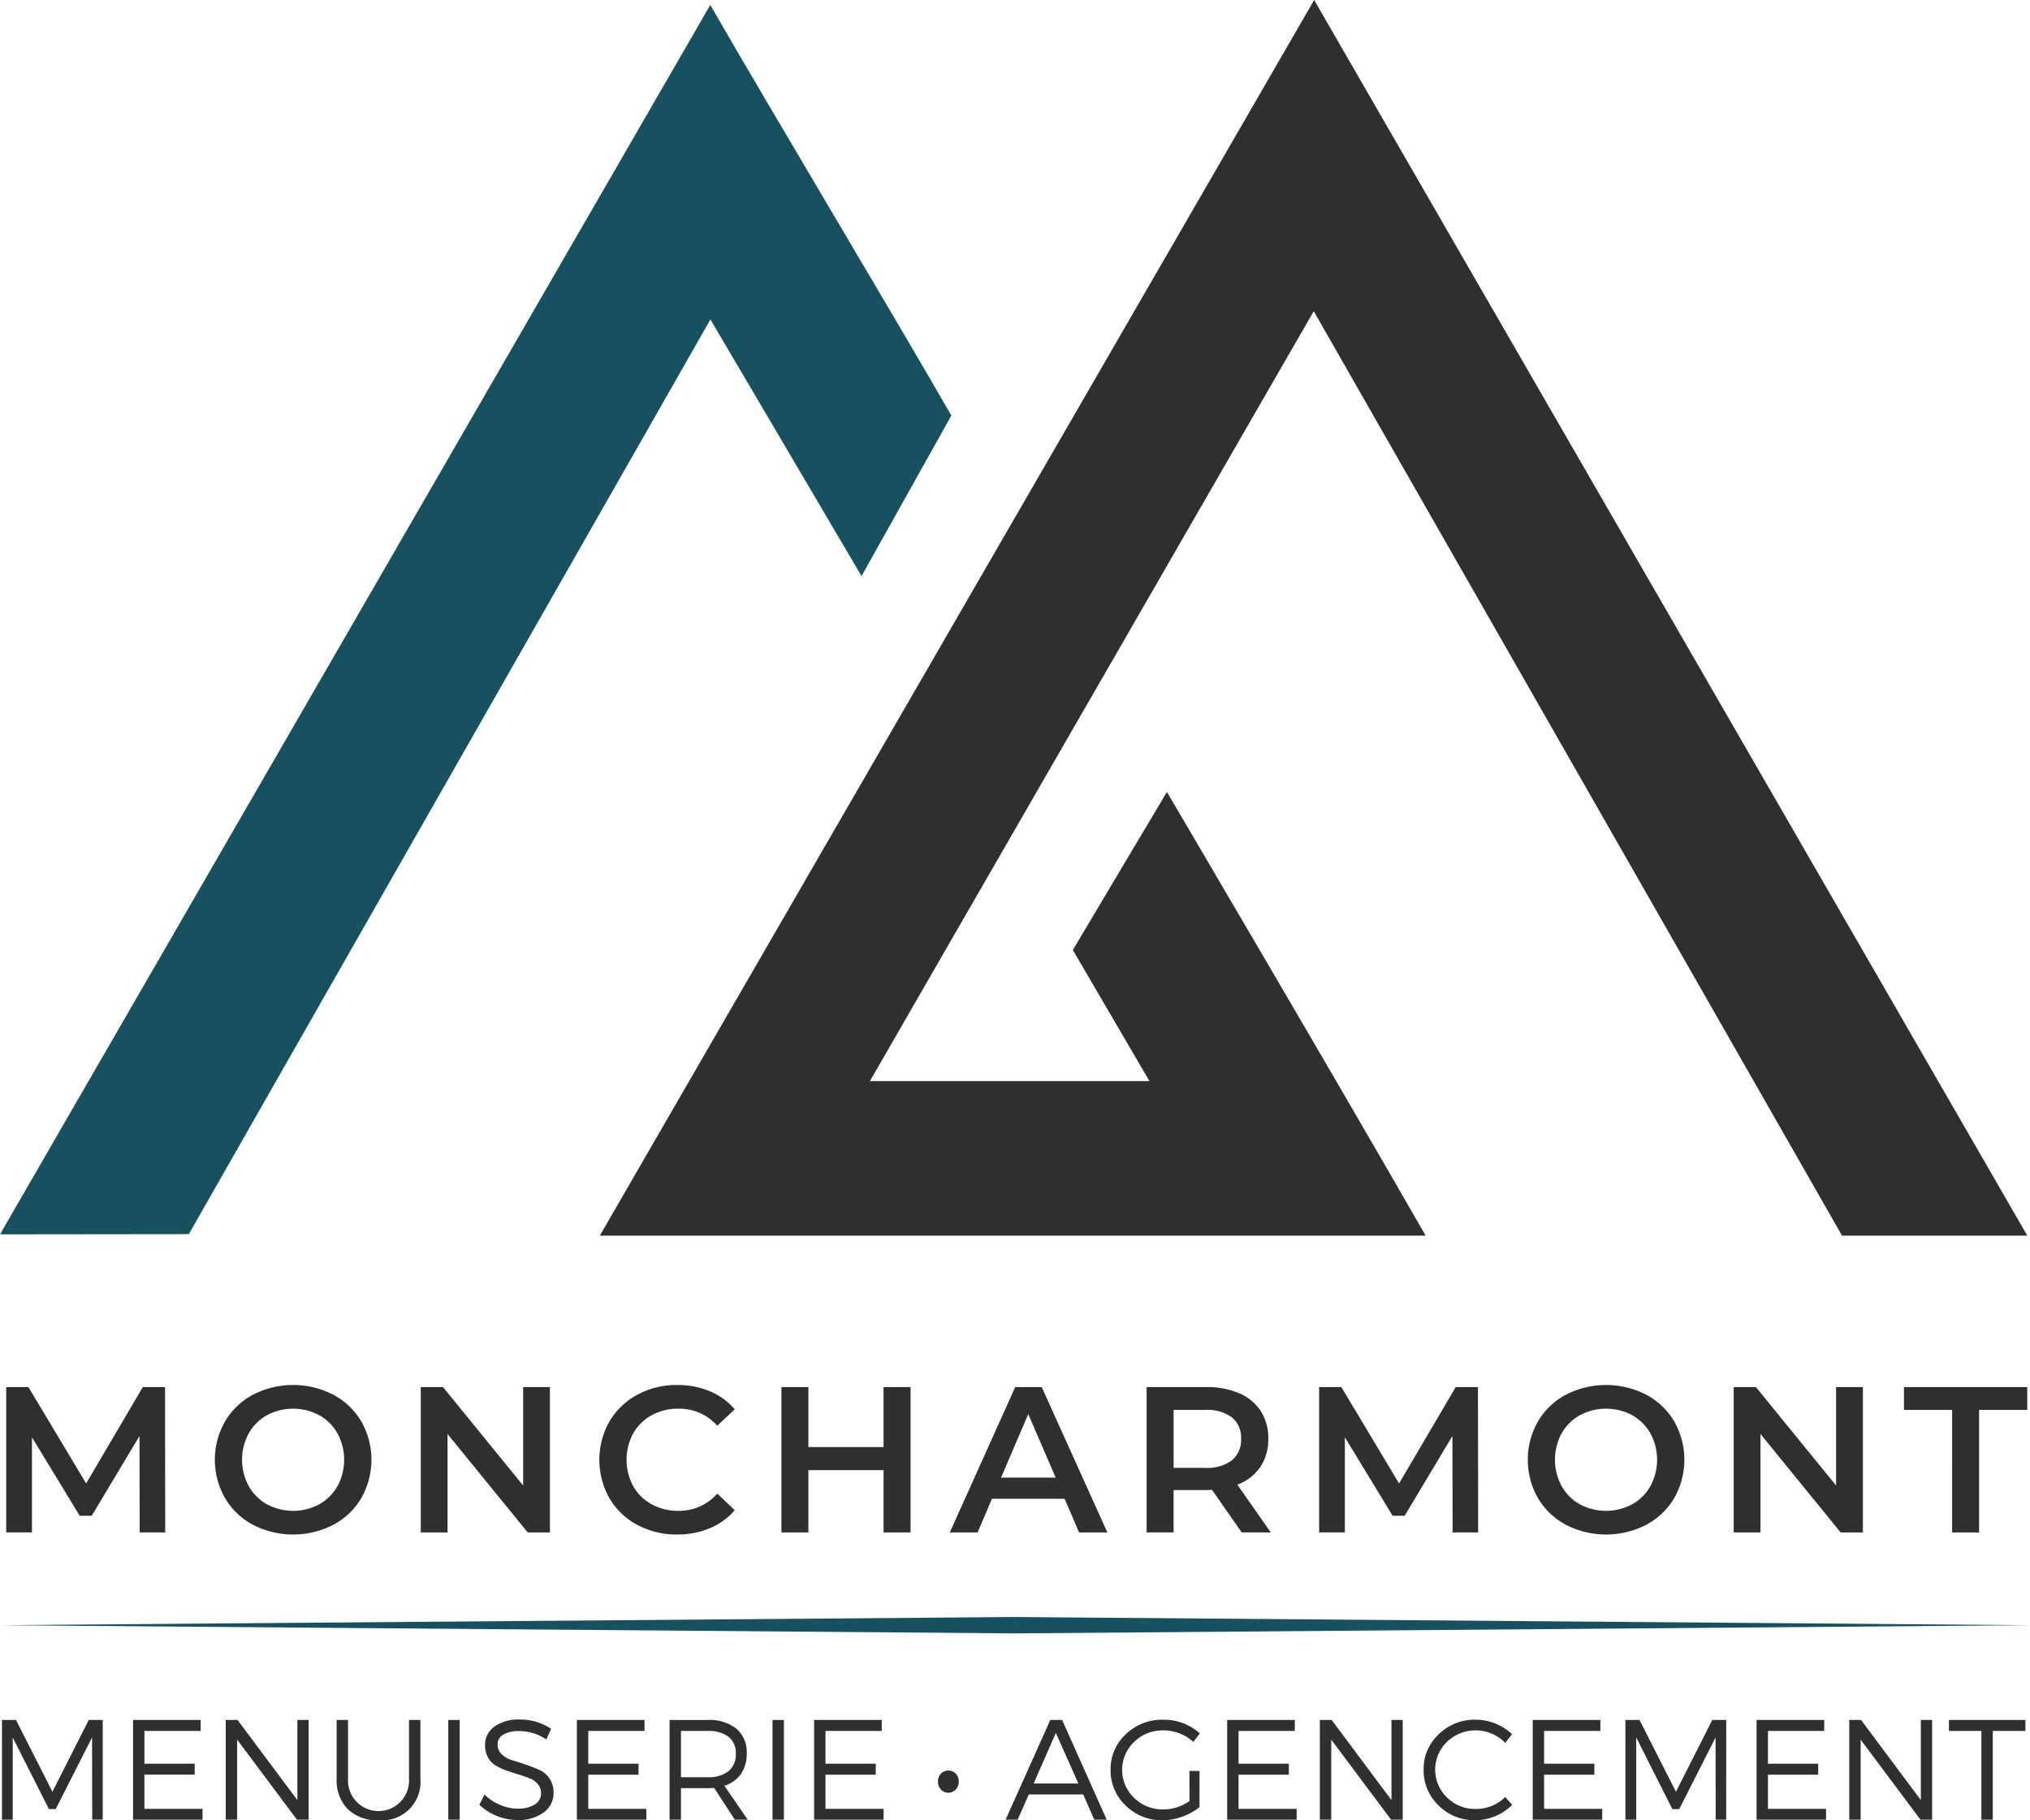 <?xml version="1.0" encoding="UTF-8"?>
<svg xmlns="http://www.w3.org/2000/svg" xmlns:xlink="http://www.w3.org/1999/xlink" id="logo-menuiserie-Moncharmont" width="276" height="247.438" viewBox="0 0 276 247.438">
  <defs>
    <clipPath id="clip-path">
      <rect id="Rectangle_20" data-name="Rectangle 20" width="276" height="247.437" fill="none"></rect>
    </clipPath>
    <clipPath id="clip-path-2">
      <path id="Tracé_187" data-name="Tracé 187" d="M0,168.407l25.671-.029L96.588,44.037l20.546,34.888L129.345,57.1C121.793,43.93,105.24,16.326,96.568,1.287L0,168.407" transform="translate(0 -1.287)" fill="none"></path>
    </clipPath>
    <linearGradient id="linear-gradient" y1="1.477" x2="0.004" y2="1.477" gradientUnits="objectBoundingBox">
      <stop offset="0" stop-color="#206c77"></stop>
      <stop offset="0.054" stop-color="#206c77"></stop>
      <stop offset="0.262" stop-color="#1e6773"></stop>
      <stop offset="0.475" stop-color="#1b5b69"></stop>
      <stop offset="0.608" stop-color="#185060"></stop>
      <stop offset="1" stop-color="#185060"></stop>
    </linearGradient>
    <clipPath id="clip-path-3">
      <path id="Tracé_188" data-name="Tracé 188" d="M252.542,0,155.42,167.97H267.7c-11.69-20.4-35.179-60.316-35.179-60.316l-12.79,21.487,10.416,17.822H192.14c20.053-34.779,39.593-68.667,60.346-104.66L324.311,167.97H349.5Q301.9,85.536,252.542,0Z" transform="translate(-155.42)" fill="none"></path>
    </clipPath>
    <radialGradient id="radial-gradient" cx="0.5" cy="0.5" r="0.54" gradientTransform="translate(-0.784 2.946) rotate(180) scale(0.865 1)" gradientUnits="objectBoundingBox">
      <stop offset="0" stop-color="#615e5f"></stop>
      <stop offset="1" stop-color="#2f2f30"></stop>
    </radialGradient>
    <clipPath id="clip-path-4">
      <path id="Tracé_189" data-name="Tracé 189" d="M0,420.024l138,1.113v-2.227Z" transform="translate(0 -418.911)" fill="none"></path>
    </clipPath>
    <radialGradient id="radial-gradient-2" cx="0.5" cy="0.5" r="21.912" gradientTransform="matrix(0.016, 0, 0, -1, 0, 24.811)" gradientUnits="objectBoundingBox">
      <stop offset="0" stop-color="#206c77"></stop>
      <stop offset="0.376" stop-color="#1e6773"></stop>
      <stop offset="0.76" stop-color="#1b5b69"></stop>
      <stop offset="1" stop-color="#185060"></stop>
    </radialGradient>
    <clipPath id="clip-path-6">
      <path id="Tracé_201" data-name="Tracé 201" d="M263,421.138l138-1.113-138-1.113Z" transform="translate(-262.997 -418.911)" fill="none"></path>
    </clipPath>
    <radialGradient id="radial-gradient-3" cx="0.5" cy="0.5" r="21.912" gradientTransform="matrix(-0.016, 0, 0, 1, -1.016, 0)" xlink:href="#radial-gradient-2"></radialGradient>
  </defs>
  <path id="Tracé_168" data-name="Tracé 168" d="M12.3,445.585l-4.937,9.757-4.955-9.757H.5v13.551H1.967v-11.17L6.884,457.7h.929l4.937-9.738.019,11.17H14.2V445.585Z" transform="translate(-0.235 -211.777)" fill="#2f2f2f"></path>
  <path id="Tracé_169" data-name="Tracé 169" d="M34.474,445.585v13.551h9.448v-1.471h-7.9v-4.646h6.834v-1.491H36.023v-4.453h7.647v-1.491Z" transform="translate(-16.385 -211.777)" fill="#2f2f2f"></path>
  <path id="Tracé_170" data-name="Tracé 170" d="M68.231,445.585v10.9l-8.131-10.9H58.493v13.551h1.548v-10.88l8.131,10.88H69.76V445.585Z" transform="translate(-27.8 -211.777)" fill="#2f2f2f"></path>
  <g id="Groupe_9" data-name="Groupe 9">
    <g id="Groupe_8" data-name="Groupe 8" clip-path="url(#clip-path)">
      <path id="Tracé_171" data-name="Tracé 171" d="M98.616,445.585v7.976a5.213,5.213,0,0,1-5.672,5.653,5.706,5.706,0,0,1-4.191-1.5,5.57,5.57,0,0,1-1.52-4.153v-7.976h1.548v7.976a4.151,4.151,0,1,0,8.286,0v-7.976Z" transform="translate(-41.46 -211.777)" fill="#2f2f2f"></path>
      <rect id="Rectangle_18" data-name="Rectangle 18" width="1.549" height="13.551" transform="translate(60.951 233.809)" fill="#2f2f2f"></rect>
      <path id="Tracé_172" data-name="Tracé 172" d="M129.66,445.475a7.539,7.539,0,0,1,4.3,1.258l-.657,1.452a6.574,6.574,0,0,0-3.737-1.142,4.038,4.038,0,0,0-2.1.474,1.477,1.477,0,0,0-.784,1.326,1.807,1.807,0,0,0,.561,1.355,3.45,3.45,0,0,0,1.414.8q.852.261,1.839.6t1.829.706a3.291,3.291,0,0,1,1.965,3.117,3.211,3.211,0,0,1-1.355,2.7,5.754,5.754,0,0,1-3.543,1.016,7.662,7.662,0,0,1-5.188-2.072l.7-1.394a6.694,6.694,0,0,0,2.139,1.413,6.143,6.143,0,0,0,2.372.5,4.182,4.182,0,0,0,2.323-.561,1.745,1.745,0,0,0,.852-1.53,1.854,1.854,0,0,0-.417-1.22,2.772,2.772,0,0,0-1.084-.783,14.654,14.654,0,0,0-1.481-.523q-.813-.242-1.627-.523a8.265,8.265,0,0,1-1.49-.677,3.031,3.031,0,0,1-1.094-1.1,3.279,3.279,0,0,1-.417-1.694,3.018,3.018,0,0,1,1.288-2.546,5.552,5.552,0,0,1,3.4-.958" transform="translate(-59.03 -211.725)" fill="#2f2f2f"></path>
      <path id="Tracé_173" data-name="Tracé 173" d="M158.669,447.076h-7.647v4.453h6.834v1.491h-6.834v4.646h7.9v1.472h-9.447V445.585h9.2Z" transform="translate(-71.042 -211.777)" fill="#2f2f2f"></path>
      <path id="Tracé_174" data-name="Tracé 174" d="M182.358,459.137l-2.807-4.317q-.582.039-.91.039h-3.6v4.279h-1.549V445.586h5.15a5.913,5.913,0,0,1,3.94,1.19,4.165,4.165,0,0,1,1.4,3.359,4.749,4.749,0,0,1-.784,2.787,4.278,4.278,0,0,1-2.255,1.607l3.175,4.608Zm-7.318-5.769h3.6a4.414,4.414,0,0,0,2.856-.813,2.892,2.892,0,0,0,1-2.381,2.764,2.764,0,0,0-1-2.314,4.531,4.531,0,0,0-2.856-.784h-3.6Z" transform="translate(-82.456 -211.777)" fill="#2f2f2f"></path>
      <rect id="Rectangle_19" data-name="Rectangle 19" width="1.549" height="13.551" transform="translate(105.031 233.809)" fill="#2f2f2f"></rect>
      <path id="Tracé_175" data-name="Tracé 175" d="M220.134,447.076h-7.647v4.453h6.834v1.491h-6.834v4.646h7.9v1.472h-9.447V445.585h9.2Z" transform="translate(-100.254 -211.777)" fill="#2f2f2f"></path>
      <path id="Tracé_176" data-name="Tracé 176" d="M243.443,459.109a1.4,1.4,0,0,1,2.013,0,1.481,1.481,0,0,1,.407,1.065,1.538,1.538,0,0,1-.407,1.094,1.38,1.38,0,0,1-2.013,0,1.538,1.538,0,0,1-.406-1.094,1.48,1.48,0,0,1,.406-1.065" transform="translate(-115.51 -218.002)" fill="#2f2f2f"></path>
      <path id="Tracé_177" data-name="Tracé 177" d="M271.111,455.71h-7.4l-1.51,3.426H260.56l6.078-13.551h1.607l6.059,13.551h-1.684Zm-.659-1.491-3.059-6.873-3.02,6.873Z" transform="translate(-123.838 -211.777)" fill="#2f2f2f"></path>
      <path id="Tracé_178" data-name="Tracé 178" d="M298.475,452.481h1.375V457.4a8.349,8.349,0,0,1-2.362,1.3,7.794,7.794,0,0,1-2.671.484,6.933,6.933,0,0,1-5-1.994,6.5,6.5,0,0,1-2.062-4.859,6.428,6.428,0,0,1,2.072-4.84,7.074,7.074,0,0,1,5.072-1.975,7.308,7.308,0,0,1,4.994,1.859l-.89,1.162a5.98,5.98,0,0,0-4.1-1.568,5.478,5.478,0,0,0-3.95,1.568,5.252,5.252,0,0,0,.009,7.608,5.514,5.514,0,0,0,3.96,1.568,6.176,6.176,0,0,0,3.562-1.143Z" transform="translate(-136.761 -211.742)" fill="#2f2f2f"></path>
      <path id="Tracé_179" data-name="Tracé 179" d="M327.163,447.076h-7.647v4.453h6.834v1.491h-6.834v4.646h7.9v1.472h-9.447V445.585h9.2Z" transform="translate(-151.123 -211.777)" fill="#2f2f2f"></path>
      <path id="Tracé_180" data-name="Tracé 180" d="M353.253,459.137h-1.588l-8.131-10.88v10.88h-1.549V445.585h1.607l8.131,10.9v-10.9h1.53Z" transform="translate(-162.538 -211.777)" fill="#2f2f2f"></path>
      <path id="Tracé_181" data-name="Tracé 181" d="M375.947,445.511a7.076,7.076,0,0,1,2.671.523,7.261,7.261,0,0,1,2.284,1.451l-.929,1.181a5.623,5.623,0,0,0-7.918-.145,5.25,5.25,0,0,0,.009,7.57,5.417,5.417,0,0,0,3.9,1.558,5.659,5.659,0,0,0,4.008-1.626l.948,1.065a7.16,7.16,0,0,1-5.033,2.091,6.844,6.844,0,0,1-4.966-1.995,6.555,6.555,0,0,1-2.042-4.878,6.422,6.422,0,0,1,2.062-4.821,6.969,6.969,0,0,1,5-1.975" transform="translate(-175.321 -211.742)" fill="#2f2f2f"></path>
      <path id="Tracé_182" data-name="Tracé 182" d="M406.338,447.076h-7.647v4.453h6.834v1.491h-6.834v4.646h7.9v1.472h-9.447V445.585h9.2Z" transform="translate(-188.753 -211.777)" fill="#2f2f2f"></path>
      <path id="Tracé_183" data-name="Tracé 183" d="M434.866,459.137h-1.432l-.019-11.171-4.937,9.738h-.93l-4.917-9.738v11.171H421.16V445.585h1.917l4.956,9.757,4.937-9.757h1.9Z" transform="translate(-200.168 -211.777)" fill="#2f2f2f"></path>
      <path id="Tracé_184" data-name="Tracé 184" d="M464.336,447.076h-7.647v4.453h6.834v1.491h-6.834v4.646h7.9v1.472H455.14V445.585h9.2Z" transform="translate(-216.318 -211.777)" fill="#2f2f2f"></path>
      <path id="Tracé_185" data-name="Tracé 185" d="M490.425,459.137h-1.588l-8.131-10.88v10.88h-1.549V445.585h1.607l8.131,10.9v-10.9h1.53Z" transform="translate(-227.733 -211.777)" fill="#2f2f2f"></path>
      <path id="Tracé_186" data-name="Tracé 186" d="M515.379,447.076h-4.433v12.061H509.4V447.076h-4.413v-1.491h10.4Z" transform="translate(-240.008 -211.777)" fill="#2f2f2f"></path>
    </g>
  </g>
  <g id="Groupe_11" data-name="Groupe 11" transform="translate(0 0.675)">
    <g id="Groupe_10" data-name="Groupe 10" clip-path="url(#clip-path-2)">
      <rect id="Rectangle_21" data-name="Rectangle 21" width="129.345" height="167.12" transform="translate(0 0)" fill="url(#linear-gradient)"></rect>
    </g>
  </g>
  <g id="Groupe_13" data-name="Groupe 13" transform="translate(81.552)">
    <g id="Groupe_12" data-name="Groupe 12" clip-path="url(#clip-path-3)">
      <rect id="Rectangle_22" data-name="Rectangle 22" width="194.079" height="167.97" transform="translate(0 0)" fill="url(#radial-gradient)"></rect>
    </g>
  </g>
  <g id="Groupe_15" data-name="Groupe 15" transform="translate(0 219.812)">
    <g id="Groupe_14" data-name="Groupe 14" clip-path="url(#clip-path-4)">
      <rect id="Rectangle_23" data-name="Rectangle 23" width="138" height="2.227" transform="translate(0 0)" fill="url(#radial-gradient-2)"></rect>
    </g>
  </g>
  <g id="Groupe_17" data-name="Groupe 17">
    <g id="Groupe_16" data-name="Groupe 16" clip-path="url(#clip-path)">
      <path id="Tracé_190" data-name="Tracé 190" d="M19.756,379.1l-.029-13.1-6.492,10.839H11.6l-6.492-10.67V379.1h-3.5V359.345h3.02l7.847,13.1,7.706-13.1H23.2l.028,19.759Z" transform="translate(-0.763 -170.789)" fill="#2f2f2f"></path>
      <path id="Tracé_191" data-name="Tracé 191" d="M60.863,377.819a9.721,9.721,0,0,1-3.811-3.641,10.5,10.5,0,0,1,0-10.416,9.722,9.722,0,0,1,3.811-3.642,11.964,11.964,0,0,1,10.9,0,9.755,9.755,0,0,1,3.811,3.627,10.546,10.546,0,0,1,0,10.444,9.747,9.747,0,0,1-3.811,3.627,11.96,11.96,0,0,1-10.9,0m9-2.794a6.425,6.425,0,0,0,2.484-2.484,7.507,7.507,0,0,0,0-7.141,6.432,6.432,0,0,0-2.484-2.484,7.56,7.56,0,0,0-7.113,0A6.436,6.436,0,0,0,60.27,365.4a7.511,7.511,0,0,0,0,7.141,6.429,6.429,0,0,0,2.484,2.484,7.56,7.56,0,0,0,7.113,0" transform="translate(-26.458 -170.534)" fill="#2f2f2f"></path>
      <path id="Tracé_192" data-name="Tracé 192" d="M126.59,359.346v19.759h-3.02l-10.9-13.38v13.38h-3.641V359.346h3.02l10.9,13.38v-13.38Z" transform="translate(-51.821 -170.789)" fill="#2f2f2f"></path>
      <path id="Tracé_193" data-name="Tracé 193" d="M160.447,377.818a9.67,9.67,0,0,1-3.783-3.627,10.6,10.6,0,0,1,.014-10.444,9.774,9.774,0,0,1,3.8-3.627,11.133,11.133,0,0,1,5.406-1.313,11.276,11.276,0,0,1,4.431.847,9.05,9.05,0,0,1,3.387,2.456l-2.371,2.23a6.918,6.918,0,0,0-5.279-2.315,7.407,7.407,0,0,0-3.641.889,6.41,6.41,0,0,0-2.512,2.47,7.566,7.566,0,0,0,0,7.169,6.4,6.4,0,0,0,2.512,2.47,7.406,7.406,0,0,0,3.641.889,6.878,6.878,0,0,0,5.279-2.343l2.371,2.258a9.015,9.015,0,0,1-3.4,2.456,11.379,11.379,0,0,1-4.446.847,11.131,11.131,0,0,1-5.405-1.313" transform="translate(-73.808 -170.533)" fill="#2f2f2f"></path>
      <path id="Tracé_194" data-name="Tracé 194" d="M220.03,359.346v19.759h-3.669v-8.468H206.142v8.468h-3.669V359.346h3.669V367.5h10.218v-8.158Z" transform="translate(-96.231 -170.789)" fill="#2f2f2f"></path>
      <path id="Tracé_195" data-name="Tracé 195" d="M261.709,374.531h-9.88l-1.948,4.573H246.1l8.892-19.759H258.6l8.92,19.759h-3.839Zm-1.214-2.879-3.726-8.637-3.7,8.637Z" transform="translate(-116.965 -170.789)" fill="#2f2f2f"></path>
      <path id="Tracé_196" data-name="Tracé 196" d="M310.025,379.1l-4.036-5.787a7.313,7.313,0,0,1-.762.029h-4.46V379.1H297.1V359.345h8.13a10.938,10.938,0,0,1,4.474.847,6.5,6.5,0,0,1,2.921,2.428,6.793,6.793,0,0,1,1.016,3.754,6.7,6.7,0,0,1-1.087,3.838,6.464,6.464,0,0,1-3.119,2.4l4.544,6.492ZM308.7,363.466a5.64,5.64,0,0,0-3.641-1.016h-4.291v7.875h4.291a5.579,5.579,0,0,0,3.641-1.03,3.581,3.581,0,0,0,1.242-2.921,3.544,3.544,0,0,0-1.242-2.908" transform="translate(-141.204 -170.789)" fill="#2f2f2f"></path>
      <path id="Tracé_197" data-name="Tracé 197" d="M359.949,379.1l-.029-13.1-6.492,10.839h-1.637l-6.492-10.67V379.1h-3.5V359.345h3.02l7.847,13.1,7.706-13.1h3.021l.028,19.759Z" transform="translate(-162.45 -170.789)" fill="#2f2f2f"></path>
      <path id="Tracé_198" data-name="Tracé 198" d="M401.055,377.819a9.721,9.721,0,0,1-3.811-3.641,10.5,10.5,0,0,1,0-10.416,9.722,9.722,0,0,1,3.811-3.642,11.963,11.963,0,0,1,10.9,0,9.754,9.754,0,0,1,3.811,3.627,10.546,10.546,0,0,1,0,10.444,9.745,9.745,0,0,1-3.811,3.627,11.959,11.959,0,0,1-10.9,0m9-2.794a6.425,6.425,0,0,0,2.484-2.484,7.507,7.507,0,0,0,0-7.141,6.433,6.433,0,0,0-2.484-2.484,7.56,7.56,0,0,0-7.113,0,6.436,6.436,0,0,0-2.484,2.484,7.511,7.511,0,0,0,0,7.141,6.429,6.429,0,0,0,2.484,2.484,7.56,7.56,0,0,0,7.113,0" transform="translate(-188.144 -170.534)" fill="#2f2f2f"></path>
      <path id="Tracé_199" data-name="Tracé 199" d="M466.783,359.346v19.759h-3.02l-10.9-13.38v13.38h-3.641V359.346h3.02l10.9,13.38v-13.38Z" transform="translate(-213.507 -170.789)" fill="#2f2f2f"></path>
      <path id="Tracé_200" data-name="Tracé 200" d="M499.885,362.451h-6.549v-3.105H510.1v3.105h-6.549v16.654h-3.669Z" transform="translate(-234.472 -170.789)" fill="#2f2f2f"></path>
    </g>
  </g>
  <g id="Groupe_19" data-name="Groupe 19" transform="translate(138 219.812)">
    <g id="Groupe_18" data-name="Groupe 18" clip-path="url(#clip-path-6)">
      <rect id="Rectangle_25" data-name="Rectangle 25" width="138" height="2.227" transform="translate(0 0)" fill="url(#radial-gradient-3)"></rect>
    </g>
  </g>
</svg>
